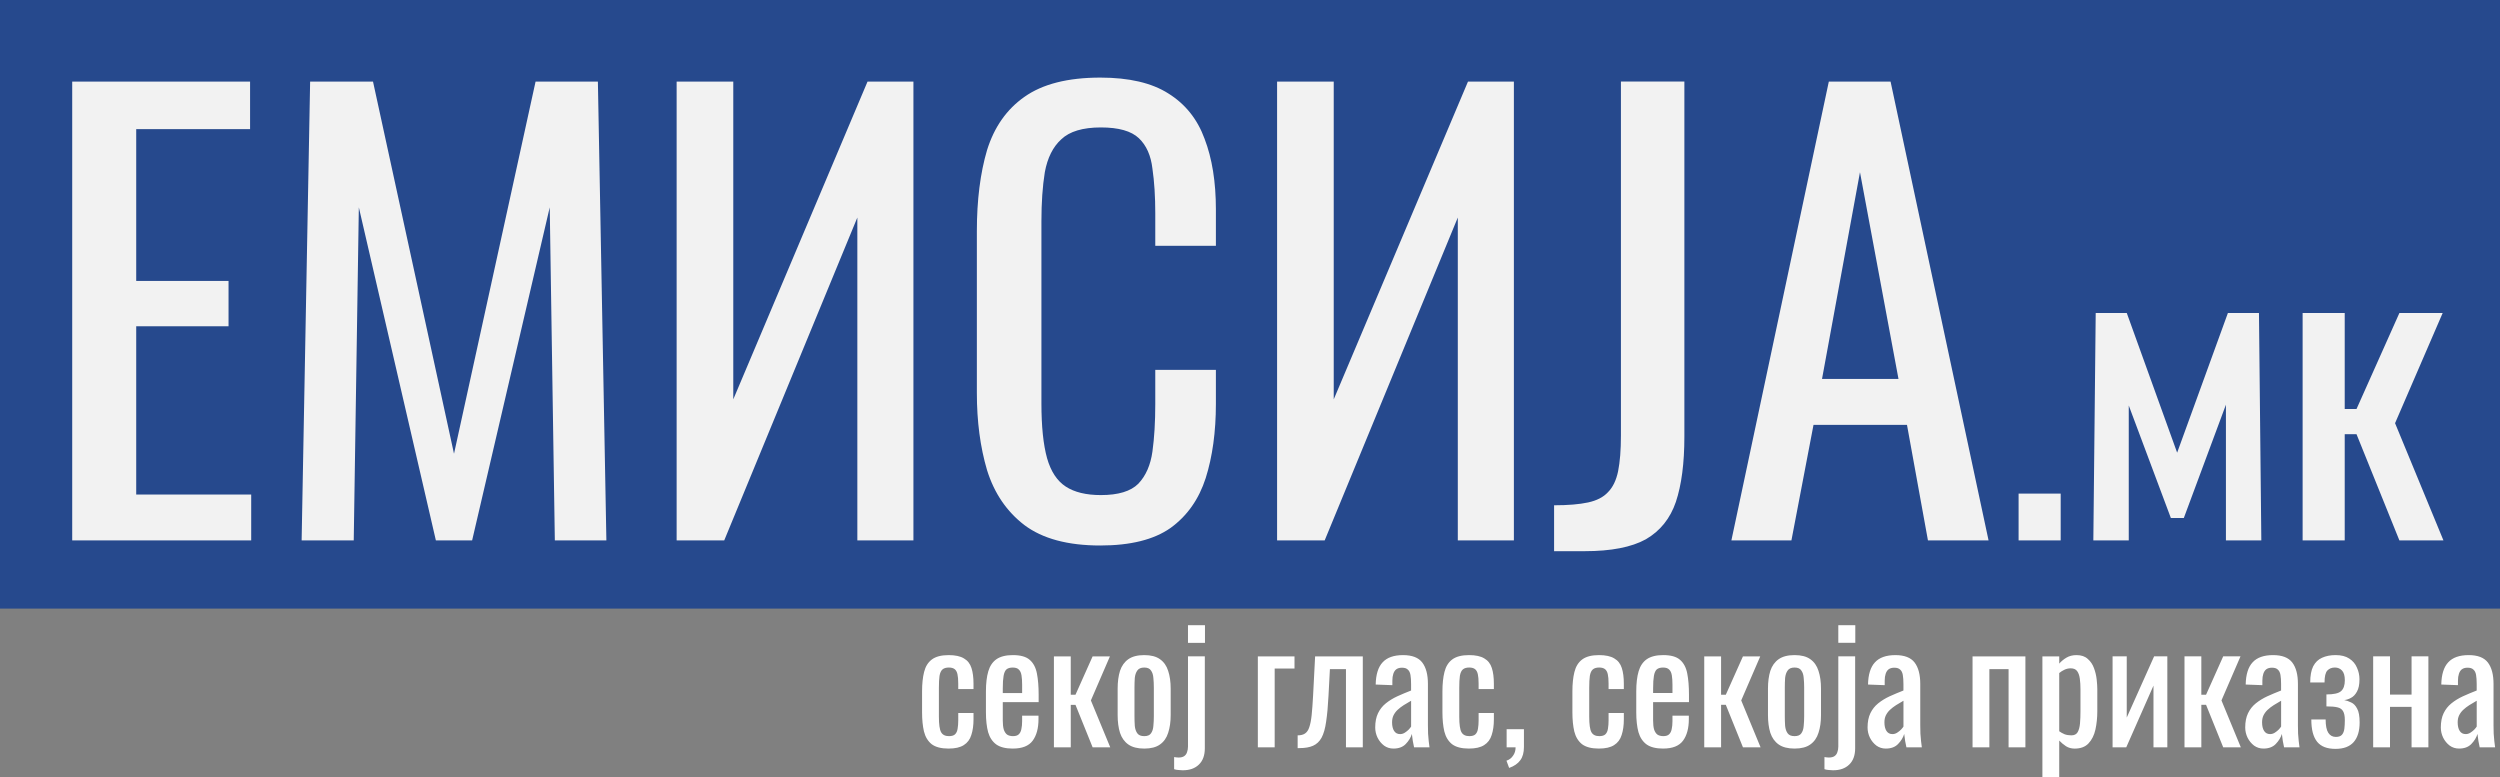 <?xml version="1.0" encoding="UTF-8" standalone="no"?>
<!-- Created with Inkscape (http://www.inkscape.org/) -->

<svg
   width="224.197mm"
   height="69.7mm"
   viewBox="0 0 224.197 69.7"
   version="1.1"
   id="svg1"
   xml:space="preserve"
   xmlns="http://www.w3.org/2000/svg"
   xmlns:svg="http://www.w3.org/2000/svg"><rect x="0" y="0" width="224.197" height="69.7" fill="#808080" stroke="none"/><defs
     id="defs1" /><g
     id="layer1"
     transform="translate(-187.287,-128.418)"><path
       id="rect1"
       style="fill:#26498d;stroke-width:0.202"
       d="m 187.287,128.418 h 224.197 v 54.576 H 187.287 Z" /><g
       id="text1"
       style="font-size:50.8px;font-family:Serif;-inkscape-font-specification:Serif;fill:#f2f2f2;stroke-width:0.265"
       aria-label="ЕМИСИЈА.мк"
       transform="translate(-200.95,-11.488)"><path
         style="font-family:Oswald;-inkscape-font-specification:Oswald"
         d="m 394.713,188.369 v -41.148 h 15.951 v 4.267 h -10.211 v 13.614 h 8.28 v 4.064 h -8.28 v 15.088 h 10.312 v 4.115 z m 20.574,0 0.762,-41.148 h 5.639 l 7.264,33.376 7.315,-33.376 h 5.588 l 0.762,41.148 h -4.623 l -0.457,-29.87 -6.96,29.87 h -3.251 l -6.909,-29.87 -0.457,29.87 z m 33.63,0 v -41.148 h 5.08 v 28.499 l 12.04,-28.499 h 4.115 v 41.148 h -5.029 v -28.956 l -11.938,28.956 z m 37.998,0.457 c -2.913,0 -5.182,-0.61 -6.807,-1.829 -1.592,-1.219 -2.709,-2.862 -3.353,-4.928 -0.61,-2.066 -0.914,-4.369 -0.914,-6.909 v -14.529 c 0,-2.777 0.305,-5.199 0.914,-7.264 0.643,-2.066 1.761,-3.658 3.353,-4.775 1.626,-1.151 3.895,-1.727 6.807,-1.727 2.574,0 4.606,0.474 6.096,1.422 1.524,0.948 2.608,2.303 3.251,4.064 0.677,1.761 1.016,3.878 1.016,6.35 v 3.251 h -5.436 v -2.896 c 0,-1.524 -0.085,-2.862 -0.254,-4.013 -0.135,-1.185 -0.542,-2.1 -1.219,-2.743 -0.677,-0.643 -1.812,-0.965 -3.404,-0.965 -1.626,0 -2.811,0.356 -3.556,1.067 -0.745,0.677 -1.236,1.659 -1.473,2.946 -0.203,1.253 -0.305,2.726 -0.305,4.42 v 16.307 c 0,2.066 0.169,3.708 0.508,4.928 0.339,1.185 0.897,2.032 1.676,2.54 0.779,0.508 1.829,0.762 3.15,0.762 1.558,0 2.675,-0.339 3.353,-1.016 0.677,-0.711 1.101,-1.676 1.27,-2.896 0.169,-1.219 0.254,-2.642 0.254,-4.267 v -3.048 h 5.436 v 3.048 c 0,2.506 -0.305,4.724 -0.914,6.655 -0.61,1.897 -1.659,3.387 -3.15,4.47 -1.49,1.05 -3.59,1.575 -6.299,1.575 z m 15.85,-0.457 v -41.148 h 5.08 v 28.499 l 12.04,-28.499 h 4.115 v 41.148 h -5.029 v -28.956 l -11.938,28.956 z m 24.841,0.965 v -4.115 c 1.253,0 2.269,-0.085 3.048,-0.254 0.779,-0.169 1.372,-0.474 1.778,-0.914 0.44,-0.44 0.745,-1.067 0.914,-1.88 0.169,-0.847 0.254,-1.913 0.254,-3.2 v -31.75 h 5.69 v 31.852 c 0,2.371 -0.254,4.318 -0.762,5.842 -0.508,1.49 -1.405,2.608 -2.692,3.353 -1.287,0.711 -3.116,1.067 -5.486,1.067 z m 15.9,-0.965 8.738,-41.148 h 5.537 l 8.788,41.148 h -5.436 l -1.88,-10.363 h -8.382 l -1.981,10.363 z m 8.128,-14.478 h 6.858 l -3.454,-18.542 z"
         id="path4" /><path
         style="font-size:35.278px;font-family:Oswald;-inkscape-font-specification:Oswald"
         d="m 569.262,188.369 v -4.198 h 3.775 v 4.198 z m 6.703,0 0.212,-20.391 h 2.787 l 4.516,12.524 4.551,-12.524 h 2.787 l 0.212,20.391 h -3.175 v -12.171 l -3.775,10.16 h -1.164 l -3.775,-10.089 v 12.1 z m 18.768,0 v -20.391 h 3.775 v 8.608 h 1.058 l 3.845,-8.608 h 3.881 l -4.269,9.878 4.339,10.513 h -3.951 l -3.845,-9.525 h -1.058 v 9.525 z"
         id="path5" /></g><path
       d="m 272.361,195.55 q -1.002,0 -1.524,-0.395 -0.508,-0.409 -0.691,-1.143 -0.169,-0.734 -0.169,-1.707 v -1.877 q 0,-1.03 0.183,-1.75 0.183,-0.734 0.691,-1.115 0.522,-0.395 1.51,-0.395 0.889,0 1.369,0.296 0.494,0.282 0.677,0.861 0.183,0.564 0.183,1.411 v 0.48 h -1.369 v -0.494 q 0,-0.536 -0.071,-0.847 -0.07,-0.31 -0.254,-0.452 -0.183,-0.141 -0.522,-0.141 -0.367,0 -0.564,0.169 -0.198,0.169 -0.268,0.579 -0.056,0.395 -0.056,1.087 v 2.568 q 0,1.044 0.198,1.397 0.198,0.353 0.706,0.353 0.381,0 0.55,-0.169 0.183,-0.183 0.226,-0.508 0.056,-0.325 0.056,-0.734 v -0.663 h 1.369 v 0.564 q 0,0.818 -0.198,1.411 -0.183,0.593 -0.677,0.903 -0.48,0.31 -1.355,0.31 z m 5.757,0 q -0.96,0 -1.482,-0.367 -0.522,-0.381 -0.734,-1.101 -0.198,-0.734 -0.198,-1.792 v -1.863 q 0,-1.087 0.212,-1.806 0.212,-0.72 0.734,-1.087 0.536,-0.367 1.468,-0.367 1.03,0 1.51,0.423 0.494,0.423 0.649,1.228 0.155,0.79 0.155,1.905 v 0.663 h -3.217 v 1.637 q 0,0.494 0.085,0.804 0.099,0.31 0.296,0.466 0.212,0.141 0.536,0.141 0.339,0 0.508,-0.155 0.183,-0.169 0.24,-0.466 0.07,-0.31 0.07,-0.72 v -0.494 h 1.468 v 0.31 q 0,1.228 -0.522,1.933 -0.522,0.706 -1.778,0.706 z m -0.903,-4.981 h 1.736 v -0.734 q 0,-0.508 -0.056,-0.847 -0.056,-0.353 -0.24,-0.522 -0.169,-0.183 -0.55,-0.183 -0.367,0 -0.564,0.169 -0.183,0.169 -0.254,0.579 -0.071,0.395 -0.071,1.101 z m 4.586,4.868 v -8.156 h 1.51 v 3.443 h 0.423 l 1.538,-3.443 h 1.552 l -1.707,3.951 1.736,4.205 h -1.58 l -1.538,-3.81 h -0.423 v 3.81 z m 8.1,0.113 q -0.903,0 -1.425,-0.367 -0.522,-0.367 -0.748,-1.044 -0.212,-0.677 -0.212,-1.595 v -2.371 q 0,-0.917 0.212,-1.595 0.226,-0.677 0.748,-1.044 0.522,-0.367 1.425,-0.367 0.903,0 1.411,0.367 0.522,0.367 0.734,1.044 0.226,0.677 0.226,1.595 v 2.371 q 0,0.917 -0.226,1.595 -0.212,0.677 -0.734,1.044 -0.508,0.367 -1.411,0.367 z m 0,-1.115 q 0.437,0 0.607,-0.254 0.183,-0.254 0.212,-0.663 0.042,-0.423 0.042,-0.875 v -2.554 q 0,-0.466 -0.042,-0.875 -0.028,-0.409 -0.212,-0.663 -0.169,-0.268 -0.607,-0.268 -0.437,0 -0.621,0.268 -0.183,0.254 -0.226,0.663 -0.028,0.409 -0.028,0.875 v 2.554 q 0,0.452 0.028,0.875 0.042,0.409 0.226,0.663 0.183,0.254 0.621,0.254 z m 3.457,3.062 q -0.183,0 -0.409,-0.028 -0.212,-0.014 -0.367,-0.071 v -1.087 q 0.07,0.014 0.198,0.028 0.127,0.014 0.198,0.014 0.325,0 0.508,-0.127 0.183,-0.127 0.254,-0.353 0.085,-0.226 0.085,-0.508 v -8.086 h 1.51 v 8.241 q 0,0.96 -0.536,1.468 -0.522,0.508 -1.439,0.508 z m 0.466,-11.43 v -1.58 h 1.524 v 1.58 z m 6.265,9.37 v -8.156 h 3.288 v 1.087 h -1.778 v 7.07 z m 3.57,0.07 v -1.143 q 0.423,0 0.663,-0.169 0.254,-0.169 0.381,-0.564 0.141,-0.409 0.212,-1.087 0.071,-0.691 0.127,-1.722 l 0.183,-3.542 h 4.276 v 8.156 h -1.51 v -7.013 h -1.439 l -0.127,2.399 q -0.071,1.397 -0.212,2.314 -0.127,0.917 -0.409,1.439 -0.282,0.508 -0.762,0.72 -0.466,0.212 -1.214,0.212 z m 8.594,0.042 q -0.48,0 -0.847,-0.268 -0.367,-0.282 -0.579,-0.706 -0.212,-0.437 -0.212,-0.917 0,-0.762 0.254,-1.284 0.254,-0.522 0.691,-0.875 0.452,-0.367 1.03,-0.635 0.593,-0.268 1.242,-0.522 v -0.579 q 0,-0.494 -0.056,-0.818 -0.056,-0.325 -0.24,-0.48 -0.169,-0.169 -0.522,-0.169 -0.31,0 -0.508,0.141 -0.183,0.141 -0.268,0.409 -0.085,0.254 -0.085,0.607 v 0.409 l -1.496,-0.056 q 0.028,-1.355 0.621,-1.99 0.593,-0.649 1.834,-0.649 1.214,0 1.722,0.663 0.508,0.663 0.508,1.919 v 3.725 q 0,0.381 0.014,0.734 0.028,0.353 0.056,0.663 0.042,0.296 0.071,0.564 h -1.383 q -0.042,-0.226 -0.113,-0.564 -0.056,-0.353 -0.085,-0.635 -0.141,0.48 -0.55,0.903 -0.395,0.409 -1.101,0.409 z m 0.593,-1.298 q 0.226,0 0.423,-0.127 0.198,-0.127 0.353,-0.282 0.155,-0.169 0.212,-0.268 v -2.314 q -0.353,0.198 -0.663,0.395 -0.31,0.198 -0.55,0.423 -0.226,0.212 -0.367,0.494 -0.127,0.268 -0.127,0.621 0,0.494 0.183,0.776 0.183,0.282 0.536,0.282 z m 6.181,1.298 q -1.002,0 -1.524,-0.395 -0.508,-0.409 -0.691,-1.143 -0.169,-0.734 -0.169,-1.707 v -1.877 q 0,-1.03 0.183,-1.75 0.183,-0.734 0.691,-1.115 0.522,-0.395 1.51,-0.395 0.889,0 1.369,0.296 0.494,0.282 0.677,0.861 0.183,0.564 0.183,1.411 v 0.48 h -1.369 v -0.494 q 0,-0.536 -0.071,-0.847 -0.071,-0.31 -0.254,-0.452 -0.183,-0.141 -0.522,-0.141 -0.367,0 -0.564,0.169 -0.198,0.169 -0.268,0.579 -0.056,0.395 -0.056,1.087 v 2.568 q 0,1.044 0.198,1.397 0.198,0.353 0.706,0.353 0.381,0 0.55,-0.169 0.183,-0.183 0.226,-0.508 0.056,-0.325 0.056,-0.734 v -0.663 h 1.369 v 0.564 q 0,0.818 -0.198,1.411 -0.183,0.593 -0.677,0.903 -0.48,0.31 -1.355,0.31 z m 3.598,1.736 -0.24,-0.649 q 0.381,-0.127 0.593,-0.452 0.226,-0.31 0.226,-0.748 h -0.804 v -1.623 h 1.552 v 1.595 q 0,0.748 -0.325,1.185 -0.325,0.452 -1.002,0.691 z m 8.057,-1.736 q -1.002,0 -1.524,-0.395 -0.508,-0.409 -0.691,-1.143 -0.169,-0.734 -0.169,-1.707 v -1.877 q 0,-1.03 0.183,-1.75 0.183,-0.734 0.691,-1.115 0.522,-0.395 1.51,-0.395 0.889,0 1.369,0.296 0.494,0.282 0.677,0.861 0.183,0.564 0.183,1.411 v 0.48 h -1.369 v -0.494 q 0,-0.536 -0.071,-0.847 -0.071,-0.31 -0.254,-0.452 -0.183,-0.141 -0.522,-0.141 -0.367,0 -0.564,0.169 -0.198,0.169 -0.268,0.579 -0.056,0.395 -0.056,1.087 v 2.568 q 0,1.044 0.198,1.397 0.198,0.353 0.706,0.353 0.381,0 0.55,-0.169 0.183,-0.183 0.226,-0.508 0.056,-0.325 0.056,-0.734 v -0.663 h 1.369 v 0.564 q 0,0.818 -0.198,1.411 -0.183,0.593 -0.677,0.903 -0.48,0.31 -1.355,0.31 z m 5.757,0 q -0.96,0 -1.482,-0.367 -0.522,-0.381 -0.734,-1.101 -0.198,-0.734 -0.198,-1.792 v -1.863 q 0,-1.087 0.212,-1.806 0.212,-0.72 0.734,-1.087 0.536,-0.367 1.468,-0.367 1.03,0 1.51,0.423 0.494,0.423 0.649,1.228 0.155,0.79 0.155,1.905 v 0.663 h -3.217 v 1.637 q 0,0.494 0.085,0.804 0.099,0.31 0.296,0.466 0.212,0.141 0.536,0.141 0.339,0 0.508,-0.155 0.183,-0.169 0.24,-0.466 0.071,-0.31 0.071,-0.72 v -0.494 h 1.468 v 0.31 q 0,1.228 -0.522,1.933 -0.522,0.706 -1.778,0.706 z m -0.903,-4.981 h 1.736 v -0.734 q 0,-0.508 -0.056,-0.847 -0.056,-0.353 -0.24,-0.522 -0.169,-0.183 -0.55,-0.183 -0.367,0 -0.564,0.169 -0.183,0.169 -0.254,0.579 -0.07,0.395 -0.07,1.101 z m 4.586,4.868 v -8.156 h 1.51 v 3.443 h 0.423 l 1.538,-3.443 h 1.552 l -1.707,3.951 1.736,4.205 h -1.58 l -1.538,-3.81 h -0.423 v 3.81 z m 8.1,0.113 q -0.903,0 -1.425,-0.367 -0.522,-0.367 -0.748,-1.044 -0.212,-0.677 -0.212,-1.595 v -2.371 q 0,-0.917 0.212,-1.595 0.226,-0.677 0.748,-1.044 0.522,-0.367 1.425,-0.367 0.903,0 1.411,0.367 0.522,0.367 0.734,1.044 0.226,0.677 0.226,1.595 v 2.371 q 0,0.917 -0.226,1.595 -0.212,0.677 -0.734,1.044 -0.508,0.367 -1.411,0.367 z m 0,-1.115 q 0.437,0 0.607,-0.254 0.183,-0.254 0.212,-0.663 0.042,-0.423 0.042,-0.875 v -2.554 q 0,-0.466 -0.042,-0.875 -0.028,-0.409 -0.212,-0.663 -0.169,-0.268 -0.607,-0.268 -0.437,0 -0.621,0.268 -0.183,0.254 -0.226,0.663 -0.028,0.409 -0.028,0.875 v 2.554 q 0,0.452 0.028,0.875 0.042,0.409 0.226,0.663 0.183,0.254 0.621,0.254 z m 3.457,3.062 q -0.183,0 -0.409,-0.028 -0.212,-0.014 -0.367,-0.071 v -1.087 q 0.071,0.014 0.198,0.028 0.127,0.014 0.198,0.014 0.325,0 0.508,-0.127 0.183,-0.127 0.254,-0.353 0.085,-0.226 0.085,-0.508 v -8.086 h 1.51 v 8.241 q 0,0.96 -0.536,1.468 -0.522,0.508 -1.439,0.508 z m 0.466,-11.43 v -1.58 h 1.524 v 1.58 z m 4.262,9.483 q -0.48,0 -0.847,-0.268 -0.367,-0.282 -0.579,-0.706 -0.212,-0.437 -0.212,-0.917 0,-0.762 0.254,-1.284 0.254,-0.522 0.691,-0.875 0.452,-0.367 1.03,-0.635 0.593,-0.268 1.242,-0.522 v -0.579 q 0,-0.494 -0.057,-0.818 -0.056,-0.325 -0.24,-0.48 -0.169,-0.169 -0.522,-0.169 -0.31,0 -0.508,0.141 -0.183,0.141 -0.268,0.409 -0.085,0.254 -0.085,0.607 v 0.409 l -1.496,-0.056 q 0.028,-1.355 0.621,-1.99 0.593,-0.649 1.834,-0.649 1.214,0 1.722,0.663 0.508,0.663 0.508,1.919 v 3.725 q 0,0.381 0.014,0.734 0.028,0.353 0.056,0.663 0.042,0.296 0.071,0.564 h -1.383 q -0.042,-0.226 -0.113,-0.564 -0.056,-0.353 -0.085,-0.635 -0.141,0.48 -0.55,0.903 -0.395,0.409 -1.101,0.409 z m 0.593,-1.298 q 0.226,0 0.423,-0.127 0.198,-0.127 0.353,-0.282 0.155,-0.169 0.212,-0.268 v -2.314 q -0.353,0.198 -0.663,0.395 -0.31,0.198 -0.55,0.423 -0.226,0.212 -0.367,0.494 -0.127,0.268 -0.127,0.621 0,0.494 0.183,0.776 0.183,0.282 0.536,0.282 z m 7.183,1.185 v -8.156 h 4.741 v 8.156 h -1.51 v -7.013 h -1.722 v 7.013 z m 6.265,2.681 v -10.837 h 1.51 v 0.649 q 0.268,-0.31 0.649,-0.536 0.381,-0.226 0.903,-0.226 0.635,0 1.002,0.339 0.381,0.325 0.564,0.833 0.183,0.494 0.24,1.016 0.056,0.508 0.056,0.875 v 1.976 q 0,0.861 -0.169,1.637 -0.169,0.762 -0.621,1.242 -0.437,0.466 -1.242,0.466 -0.437,0 -0.776,-0.212 -0.339,-0.226 -0.607,-0.508 v 3.288 z m 2.596,-3.754 q 0.395,0 0.564,-0.282 0.169,-0.296 0.212,-0.79 0.042,-0.494 0.042,-1.087 v -1.976 q 0,-0.508 -0.056,-0.931 -0.056,-0.437 -0.24,-0.691 -0.183,-0.254 -0.579,-0.254 -0.296,0 -0.564,0.127 -0.268,0.127 -0.466,0.296 v 5.221 q 0.212,0.155 0.48,0.268 0.268,0.099 0.607,0.099 z m 3.697,1.072 v -8.156 h 1.27 v 5.489 l 2.455,-5.489 h 1.185 v 8.156 h -1.242 v -5.532 l -2.441,5.532 z m 6.449,0 v -8.156 h 1.51 v 3.443 h 0.423 l 1.538,-3.443 h 1.552 l -1.707,3.951 1.736,4.205 h -1.58 l -1.538,-3.81 h -0.423 v 3.81 z m 7.084,0.113 q -0.48,0 -0.847,-0.268 -0.367,-0.282 -0.579,-0.706 -0.212,-0.437 -0.212,-0.917 0,-0.762 0.254,-1.284 0.254,-0.522 0.691,-0.875 0.452,-0.367 1.03,-0.635 0.593,-0.268 1.242,-0.522 v -0.579 q 0,-0.494 -0.056,-0.818 -0.056,-0.325 -0.24,-0.48 -0.169,-0.169 -0.522,-0.169 -0.31,0 -0.508,0.141 -0.183,0.141 -0.268,0.409 -0.085,0.254 -0.085,0.607 v 0.409 l -1.496,-0.056 q 0.028,-1.355 0.621,-1.99 0.593,-0.649 1.834,-0.649 1.214,0 1.722,0.663 0.508,0.663 0.508,1.919 v 3.725 q 0,0.381 0.014,0.734 0.028,0.353 0.056,0.663 0.042,0.296 0.071,0.564 h -1.383 q -0.042,-0.226 -0.113,-0.564 -0.056,-0.353 -0.085,-0.635 -0.141,0.48 -0.55,0.903 -0.395,0.409 -1.101,0.409 z m 0.593,-1.298 q 0.226,0 0.423,-0.127 0.198,-0.127 0.353,-0.282 0.155,-0.169 0.212,-0.268 v -2.314 q -0.353,0.198 -0.663,0.395 -0.31,0.198 -0.55,0.423 -0.226,0.212 -0.367,0.494 -0.127,0.268 -0.127,0.621 0,0.494 0.183,0.776 0.183,0.282 0.536,0.282 z m 5.87,1.326 q -0.564,0 -0.974,-0.155 -0.409,-0.155 -0.677,-0.48 -0.268,-0.339 -0.395,-0.833 -0.127,-0.494 -0.127,-1.171 h 1.284 q 0,0.833 0.24,1.199 0.24,0.367 0.677,0.367 0.381,0 0.55,-0.198 0.169,-0.198 0.212,-0.536 0.042,-0.353 0.042,-0.776 0,-0.536 -0.155,-0.79 -0.141,-0.268 -0.508,-0.353 -0.353,-0.085 -0.988,-0.085 v -1.072 q 0.988,0 1.312,-0.296 0.339,-0.296 0.339,-0.974 0,-0.607 -0.254,-0.875 -0.254,-0.268 -0.635,-0.268 -0.423,0 -0.677,0.268 -0.254,0.268 -0.254,1.072 h -1.284 q 0,-0.917 0.268,-1.453 0.282,-0.536 0.79,-0.762 0.522,-0.24 1.214,-0.24 0.762,0 1.228,0.31 0.48,0.31 0.691,0.818 0.226,0.494 0.226,1.044 0,0.706 -0.226,1.101 -0.212,0.395 -0.536,0.564 -0.31,0.169 -0.607,0.198 0.31,0.056 0.621,0.212 0.325,0.141 0.536,0.55 0.226,0.395 0.226,1.242 0,1.157 -0.536,1.764 -0.536,0.607 -1.623,0.607 z m 3.373,-0.141 v -8.156 h 1.51 v 3.429 h 1.933 v -3.429 h 1.51 v 8.156 h -1.51 v -3.627 h -1.933 v 3.627 z m 7.705,0.113 q -0.48,0 -0.847,-0.268 -0.367,-0.282 -0.579,-0.706 -0.212,-0.437 -0.212,-0.917 0,-0.762 0.254,-1.284 0.254,-0.522 0.691,-0.875 0.452,-0.367 1.03,-0.635 0.593,-0.268 1.242,-0.522 v -0.579 q 0,-0.494 -0.056,-0.818 -0.056,-0.325 -0.24,-0.48 -0.169,-0.169 -0.522,-0.169 -0.31,0 -0.508,0.141 -0.183,0.141 -0.268,0.409 -0.085,0.254 -0.085,0.607 v 0.409 l -1.496,-0.056 q 0.028,-1.355 0.621,-1.99 0.593,-0.649 1.834,-0.649 1.214,0 1.722,0.663 0.508,0.663 0.508,1.919 v 3.725 q 0,0.381 0.014,0.734 0.028,0.353 0.056,0.663 0.042,0.296 0.071,0.564 h -1.383 q -0.042,-0.226 -0.113,-0.564 -0.057,-0.353 -0.085,-0.635 -0.141,0.48 -0.55,0.903 -0.395,0.409 -1.101,0.409 z m 0.593,-1.298 q 0.226,0 0.423,-0.127 0.198,-0.127 0.353,-0.282 0.155,-0.169 0.212,-0.268 v -2.314 q -0.353,0.198 -0.663,0.395 -0.31,0.198 -0.55,0.423 -0.226,0.212 -0.367,0.494 -0.127,0.268 -0.127,0.621 0,0.494 0.183,0.776 0.183,0.282 0.536,0.282 z"
       id="text4"
       style="font-size:14.111px;font-family:Oswald;-inkscape-font-specification:Oswald;fill:#ffffff;stroke-width:0.265"
       aria-label="секој глас, секоја приказна" /></g></svg>
